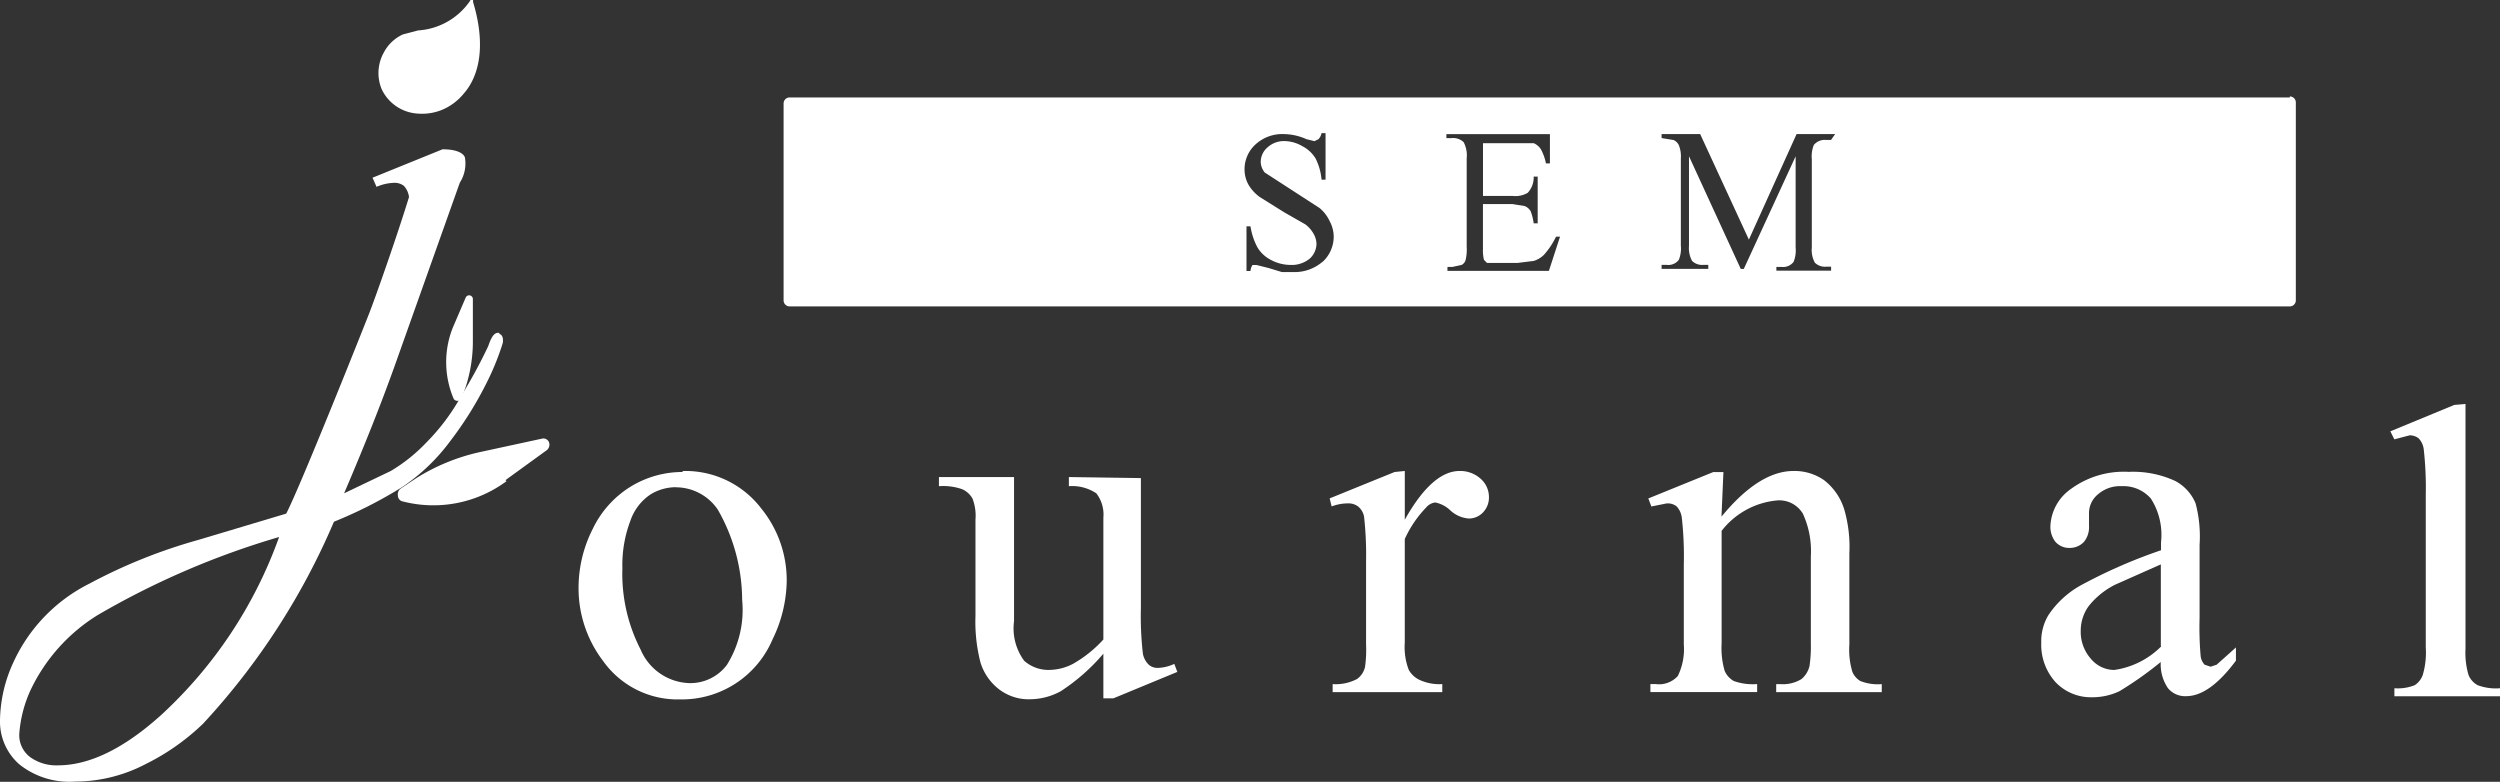 <svg xmlns="http://www.w3.org/2000/svg" xmlns:xlink="http://www.w3.org/1999/xlink" width="124.65" height="38.979" viewBox="0 0 124.65 38.979">
  <rect x="0" y="0" width="124.65" height="38.979" fill="#333333" stroke="none"/>
  <defs>
    <clipPath id="clip-path">
      <rect id="長方形_149" data-name="長方形 149" width="124.65" height="38.979" fill="none"/>
    </clipPath>
  </defs>
  <g id="アートワーク_3" data-name="アートワーク 3" transform="translate(62.325 19.49)">
    <g id="グループ_688" data-name="グループ 688" transform="translate(-62.325 -19.49)" clip-path="url(#clip-path)">
      <path id="パス_1163" data-name="パス 1163" d="M152.3,9.551H77.5a.3.3,0,0,0-.3.3v9.818a.3.3,0,0,0,.3.3h74.8a.3.3,0,0,0,.3-.3V9.8a.3.3,0,0,0-.3-.3m-48.18,8.2a2.126,2.126,0,0,1-1.518.557h-.557l-.658-.2-.607-.152h-.2a.607.607,0,0,0-.1.3h-.2V15.978h.2a3.239,3.239,0,0,0,.354,1.063,1.67,1.67,0,0,0,.658.607,2.075,2.075,0,0,0,.962.253,1.417,1.417,0,0,0,.962-.3,1.012,1.012,0,0,0,.354-.759,1.063,1.063,0,0,0-.152-.506,1.518,1.518,0,0,0-.4-.455l-1.063-.607-1.215-.759a2.075,2.075,0,0,1-.557-.607,1.569,1.569,0,0,1-.2-.759,1.67,1.67,0,0,1,.557-1.265,1.974,1.974,0,0,1,1.417-.506,2.834,2.834,0,0,1,1.113.253l.4.1.2-.1a.607.607,0,0,0,.152-.3h.2V13.65h-.2a2.885,2.885,0,0,0-.3-1.063,1.67,1.67,0,0,0-.658-.607,1.822,1.822,0,0,0-.86-.253,1.215,1.215,0,0,0-.86.3.962.962,0,0,0-.354.709.86.86,0,0,0,.2.557l2.733,1.771a1.873,1.873,0,0,1,.506.658,1.67,1.67,0,0,1,.2.759,1.721,1.721,0,0,1-.607,1.316m11.336.4H110.3V18h.253l.455-.1a.4.4,0,0,0,.2-.253,2.328,2.328,0,0,0,.051-.658v-4.4a1.417,1.417,0,0,0-.152-.81.759.759,0,0,0-.607-.2h-.253v-.2h5.162V12.84h-.2a2.328,2.328,0,0,0-.253-.709.81.81,0,0,0-.354-.3h-2.53V14.46h1.468a1.215,1.215,0,0,0,.759-.152,1.113,1.113,0,0,0,.3-.81h.2v2.328h-.2a2.581,2.581,0,0,0-.152-.607.607.607,0,0,0-.3-.253l-.607-.1H112.07v2.227a2.024,2.024,0,0,0,.051.557l.152.152h1.518l.81-.1a1.265,1.265,0,0,0,.506-.3,3.846,3.846,0,0,0,.607-.911h.2Zm14.069-6.529h-.253a.709.709,0,0,0-.607.253,1.518,1.518,0,0,0-.1.709v4.4a1.316,1.316,0,0,0,.152.759.709.709,0,0,0,.557.2h.253v.2H126.7V18h.253a.658.658,0,0,0,.607-.253,1.518,1.518,0,0,0,.1-.709V12.486L125.076,18.1h-.152l-2.581-5.618V16.94a1.366,1.366,0,0,0,.152.759.709.709,0,0,0,.557.2h.253v.2h-2.328v-.2h.253a.658.658,0,0,0,.607-.253,1.518,1.518,0,0,0,.1-.709V12.587a1.518,1.518,0,0,0-.1-.658.557.557,0,0,0-.253-.253l-.607-.1v-.2H122.9l2.429,5.263,2.379-5.263h1.923Z" transform="translate(-38.13 -4.692)" fill="#fff"/>
      <path id="パス_1164" data-name="パス 1164" d="M239.245,39.8V52a3.9,3.9,0,0,0,.152,1.316,1.012,1.012,0,0,0,.455.506,2.581,2.581,0,0,0,1.113.152v.4H235.7v-.4a2.277,2.277,0,0,0,1.012-.152,1.012,1.012,0,0,0,.4-.506,3.9,3.9,0,0,0,.152-1.366V44.3a16.9,16.9,0,0,0-.1-2.227.962.962,0,0,0-.253-.557.708.708,0,0,0-.455-.152l-.759.2-.2-.4,3.188-1.316Z" transform="translate(-116.315 -19.658)" fill="#fff"/>
      <path id="パス_1165" data-name="パス 1165" d="M62.213,46.4a4.757,4.757,0,0,1,3.9,1.873,5.668,5.668,0,0,1,1.265,3.644,6.832,6.832,0,0,1-.709,2.885,4.909,4.909,0,0,1-4.605,2.986,4.555,4.555,0,0,1-3.846-1.923A5.972,5.972,0,0,1,57,52.219a6.478,6.478,0,0,1,.709-2.935,5.01,5.01,0,0,1,1.923-2.126,4.96,4.96,0,0,1,2.53-.709m-.3.759a2.429,2.429,0,0,0-1.265.354,2.581,2.581,0,0,0-1.012,1.316,6.225,6.225,0,0,0-.4,2.379,8.249,8.249,0,0,0,.911,4.049,2.729,2.729,0,0,0,2.429,1.67,2.277,2.277,0,0,0,1.873-.911,5.179,5.179,0,0,0,.759-3.239,9.125,9.125,0,0,0-1.215-4.5,2.53,2.53,0,0,0-2.075-1.113" transform="translate(-28.153 -22.916)" fill="#fff"/>
      <path id="パス_1166" data-name="パス 1166" d="M102.571,47.051v6.478a16.2,16.2,0,0,0,.1,2.277,1.012,1.012,0,0,0,.3.557.658.658,0,0,0,.455.152,2.075,2.075,0,0,0,.81-.2l.152.4L101.2,58.033H100.7V55.806a9.768,9.768,0,0,1-2.126,1.873,3.239,3.239,0,0,1-1.518.4,2.429,2.429,0,0,1-1.569-.506,2.682,2.682,0,0,1-.911-1.316,8.1,8.1,0,0,1-.253-2.328V49.126a2.379,2.379,0,0,0-.152-1.063,1.113,1.113,0,0,0-.506-.455,2.834,2.834,0,0,0-1.164-.152V47h3.745v7.187a2.721,2.721,0,0,0,.506,1.974,1.822,1.822,0,0,0,1.265.455,2.632,2.632,0,0,0,1.164-.3A6.175,6.175,0,0,0,100.7,55.1V49.024a1.721,1.721,0,0,0-.354-1.215,2.176,2.176,0,0,0-1.366-.354V47Z" transform="translate(-45.686 -23.214)" fill="#fff"/>
      <path id="パス_1167" data-name="パス 1167" d="M134.745,46.4v2.429q1.366-2.429,2.733-2.429a1.518,1.518,0,0,1,1.063.4,1.215,1.215,0,0,1,.4.911,1.063,1.063,0,0,1-.3.759.962.962,0,0,1-.709.3,1.518,1.518,0,0,1-.911-.4,1.518,1.518,0,0,0-.759-.4.709.709,0,0,0-.455.253,5.618,5.618,0,0,0-1.063,1.569v5.162a3.188,3.188,0,0,0,.2,1.366,1.215,1.215,0,0,0,.557.506,2.379,2.379,0,0,0,1.113.2v.4h-5.466v-.4a2.277,2.277,0,0,0,1.215-.253,1.012,1.012,0,0,0,.4-.607,6.022,6.022,0,0,0,.051-1.113V50.9a17.151,17.151,0,0,0-.1-2.227.86.86,0,0,0-.3-.506.81.81,0,0,0-.506-.152,2.328,2.328,0,0,0-.81.152l-.1-.4,3.239-1.316Z" transform="translate(-64.702 -22.917)" fill="#fff"/>
      <path id="パス_1168" data-name="パス 1168" d="M166.044,48.677q1.873-2.277,3.593-2.277a2.581,2.581,0,0,1,1.518.455,2.935,2.935,0,0,1,1.012,1.468,6.68,6.68,0,0,1,.253,2.176v4.555a3.846,3.846,0,0,0,.152,1.366.962.962,0,0,0,.4.455,2.379,2.379,0,0,0,1.063.152v.4h-5.263v-.4h.2a1.771,1.771,0,0,0,1.063-.253,1.215,1.215,0,0,0,.4-.658A6.782,6.782,0,0,0,170.5,55V50.651a4.454,4.454,0,0,0-.4-2.126,1.366,1.366,0,0,0-1.265-.658,3.952,3.952,0,0,0-2.784,1.518V55a4.049,4.049,0,0,0,.152,1.366,1.063,1.063,0,0,0,.455.506,2.784,2.784,0,0,0,1.164.152v.4H162.5v-.4h.253a1.265,1.265,0,0,0,1.113-.4,3.036,3.036,0,0,0,.3-1.569v-4a17.355,17.355,0,0,0-.1-2.328,1.012,1.012,0,0,0-.253-.557.709.709,0,0,0-.506-.152l-.759.152-.152-.4,3.239-1.316h.506Z" transform="translate(-80.211 -22.917)" fill="#fff"/>
      <path id="パス_1169" data-name="パス 1169" d="M207.07,55.957a17.614,17.614,0,0,1-2.075,1.468,3.138,3.138,0,0,1-1.366.3,2.429,2.429,0,0,1-1.822-.759A2.784,2.784,0,0,1,201.1,55a2.53,2.53,0,0,1,.354-1.366,4.656,4.656,0,0,1,1.67-1.518,25.911,25.911,0,0,1,3.948-1.721v-.4a3.357,3.357,0,0,0-.506-2.176A1.822,1.822,0,0,0,205.1,47.2a1.67,1.67,0,0,0-1.164.4,1.215,1.215,0,0,0-.455.911v.658a1.164,1.164,0,0,1-.253.81.962.962,0,0,1-.709.3.911.911,0,0,1-.709-.3,1.215,1.215,0,0,1-.253-.81,2.379,2.379,0,0,1,1.012-1.822,4.454,4.454,0,0,1,2.885-.86,5.01,5.01,0,0,1,2.328.455,2.227,2.227,0,0,1,1.012,1.113,6.427,6.427,0,0,1,.2,2.075v3.644a16.646,16.646,0,0,0,.051,1.873.759.759,0,0,0,.2.455l.3.1.3-.1.962-.86v.658q-1.316,1.771-2.48,1.771a1.113,1.113,0,0,1-.911-.4,2.126,2.126,0,0,1-.354-1.366m0-.759V51.1l-2.277,1.012a3.947,3.947,0,0,0-1.316,1.063,2.075,2.075,0,0,0-.4,1.215,2.024,2.024,0,0,0,.506,1.417,1.518,1.518,0,0,0,1.164.557A4.121,4.121,0,0,0,207.07,55.2" transform="translate(-99.323 -22.96)" fill="#fff"/>
      <path id="パス_1170" data-name="パス 1170" d="M50.5,32.2" transform="translate(-24.942 -15.904)" fill="#fff"/>
      <path id="パス_1171" data-name="パス 1171" d="M24.9,23.86c-.253-.051-.4.2-.557.658a24.8,24.8,0,0,1-1.316,2.429,10.476,10.476,0,0,1-1.771,2.379,8.3,8.3,0,0,1-1.771,1.417l-2.328,1.113q1.518-3.543,2.53-6.377l3.239-9.11a1.771,1.771,0,0,0,.253-1.265c-.1-.253-.506-.4-1.113-.4l-3.492,1.417.2.455a2.379,2.379,0,0,1,.86-.2.759.759,0,0,1,.506.152,1.012,1.012,0,0,1,.253.557c-.557,1.822-1.619,4.858-1.974,5.769S14.98,31.5,14.271,32.869l-4.4,1.316a26.62,26.62,0,0,0-5.415,2.176,8.2,8.2,0,0,0-3.8,3.948A7.085,7.085,0,0,0,0,43.193a2.834,2.834,0,0,0,.962,2.176,4,4,0,0,0,2.784.86,7.591,7.591,0,0,0,3.492-.86,11.387,11.387,0,0,0,2.885-2.024A34.915,34.915,0,0,0,16.65,33.274a22.218,22.218,0,0,0,3.391-1.721,9.717,9.717,0,0,0,2.429-2.328,17.764,17.764,0,0,0,1.771-2.834,12.8,12.8,0,0,0,.81-1.974c.051-.152.051-.455-.152-.506M7.945,42.991Q5.212,45.42,2.884,45.42a2.227,2.227,0,0,1-1.366-.4,1.366,1.366,0,0,1-.557-1.164,6.326,6.326,0,0,1,.557-2.176,8.857,8.857,0,0,1,3.34-3.745,40.53,40.53,0,0,1,9.059-3.9,22.217,22.217,0,0,1-5.972,8.958" transform="translate(0 -7.26)" fill="#fff"/>
      <path id="パス_1172" data-name="パス 1172" d="M39.264,1.5A3.4,3.4,0,0,0,41.845.034.1.1,0,0,1,42-.017v.1c.658,2.176.3,3.694-.455,4.555a2.784,2.784,0,0,1-1.063.81,2.632,2.632,0,0,1-1.215.2,2.126,2.126,0,0,1-1.822-1.215,2.1,2.1,0,0,1,.1-1.822A2.024,2.024,0,0,1,38.5,1.7l.759-.2" transform="translate(-18.413 0.017)" fill="#fff"/>
      <path id="パス_1173" data-name="パス 1173" d="M44.56,45.268,46.584,43.8a.354.354,0,0,0,.152-.4.3.3,0,0,0-.354-.2l-3.037.658a10.021,10.021,0,0,0-3.239,1.316l-.759.506a.354.354,0,0,0-.152.354.3.3,0,0,0,.253.3,6.124,6.124,0,0,0,5.162-1.012" transform="translate(-19.356 -21.33)" fill="#fff"/>
      <path id="パス_1174" data-name="パス 1174" d="M44.283,30.718a4.656,4.656,0,0,0,.051,3.543.228.228,0,0,0,.4-.051l.2-.557a7.338,7.338,0,0,0,.354-2.277V29.3a.187.187,0,0,0-.354-.1Z" transform="translate(-21.711 -14.371)" fill="#fff"/>
    </g>
  </g>
</svg>
